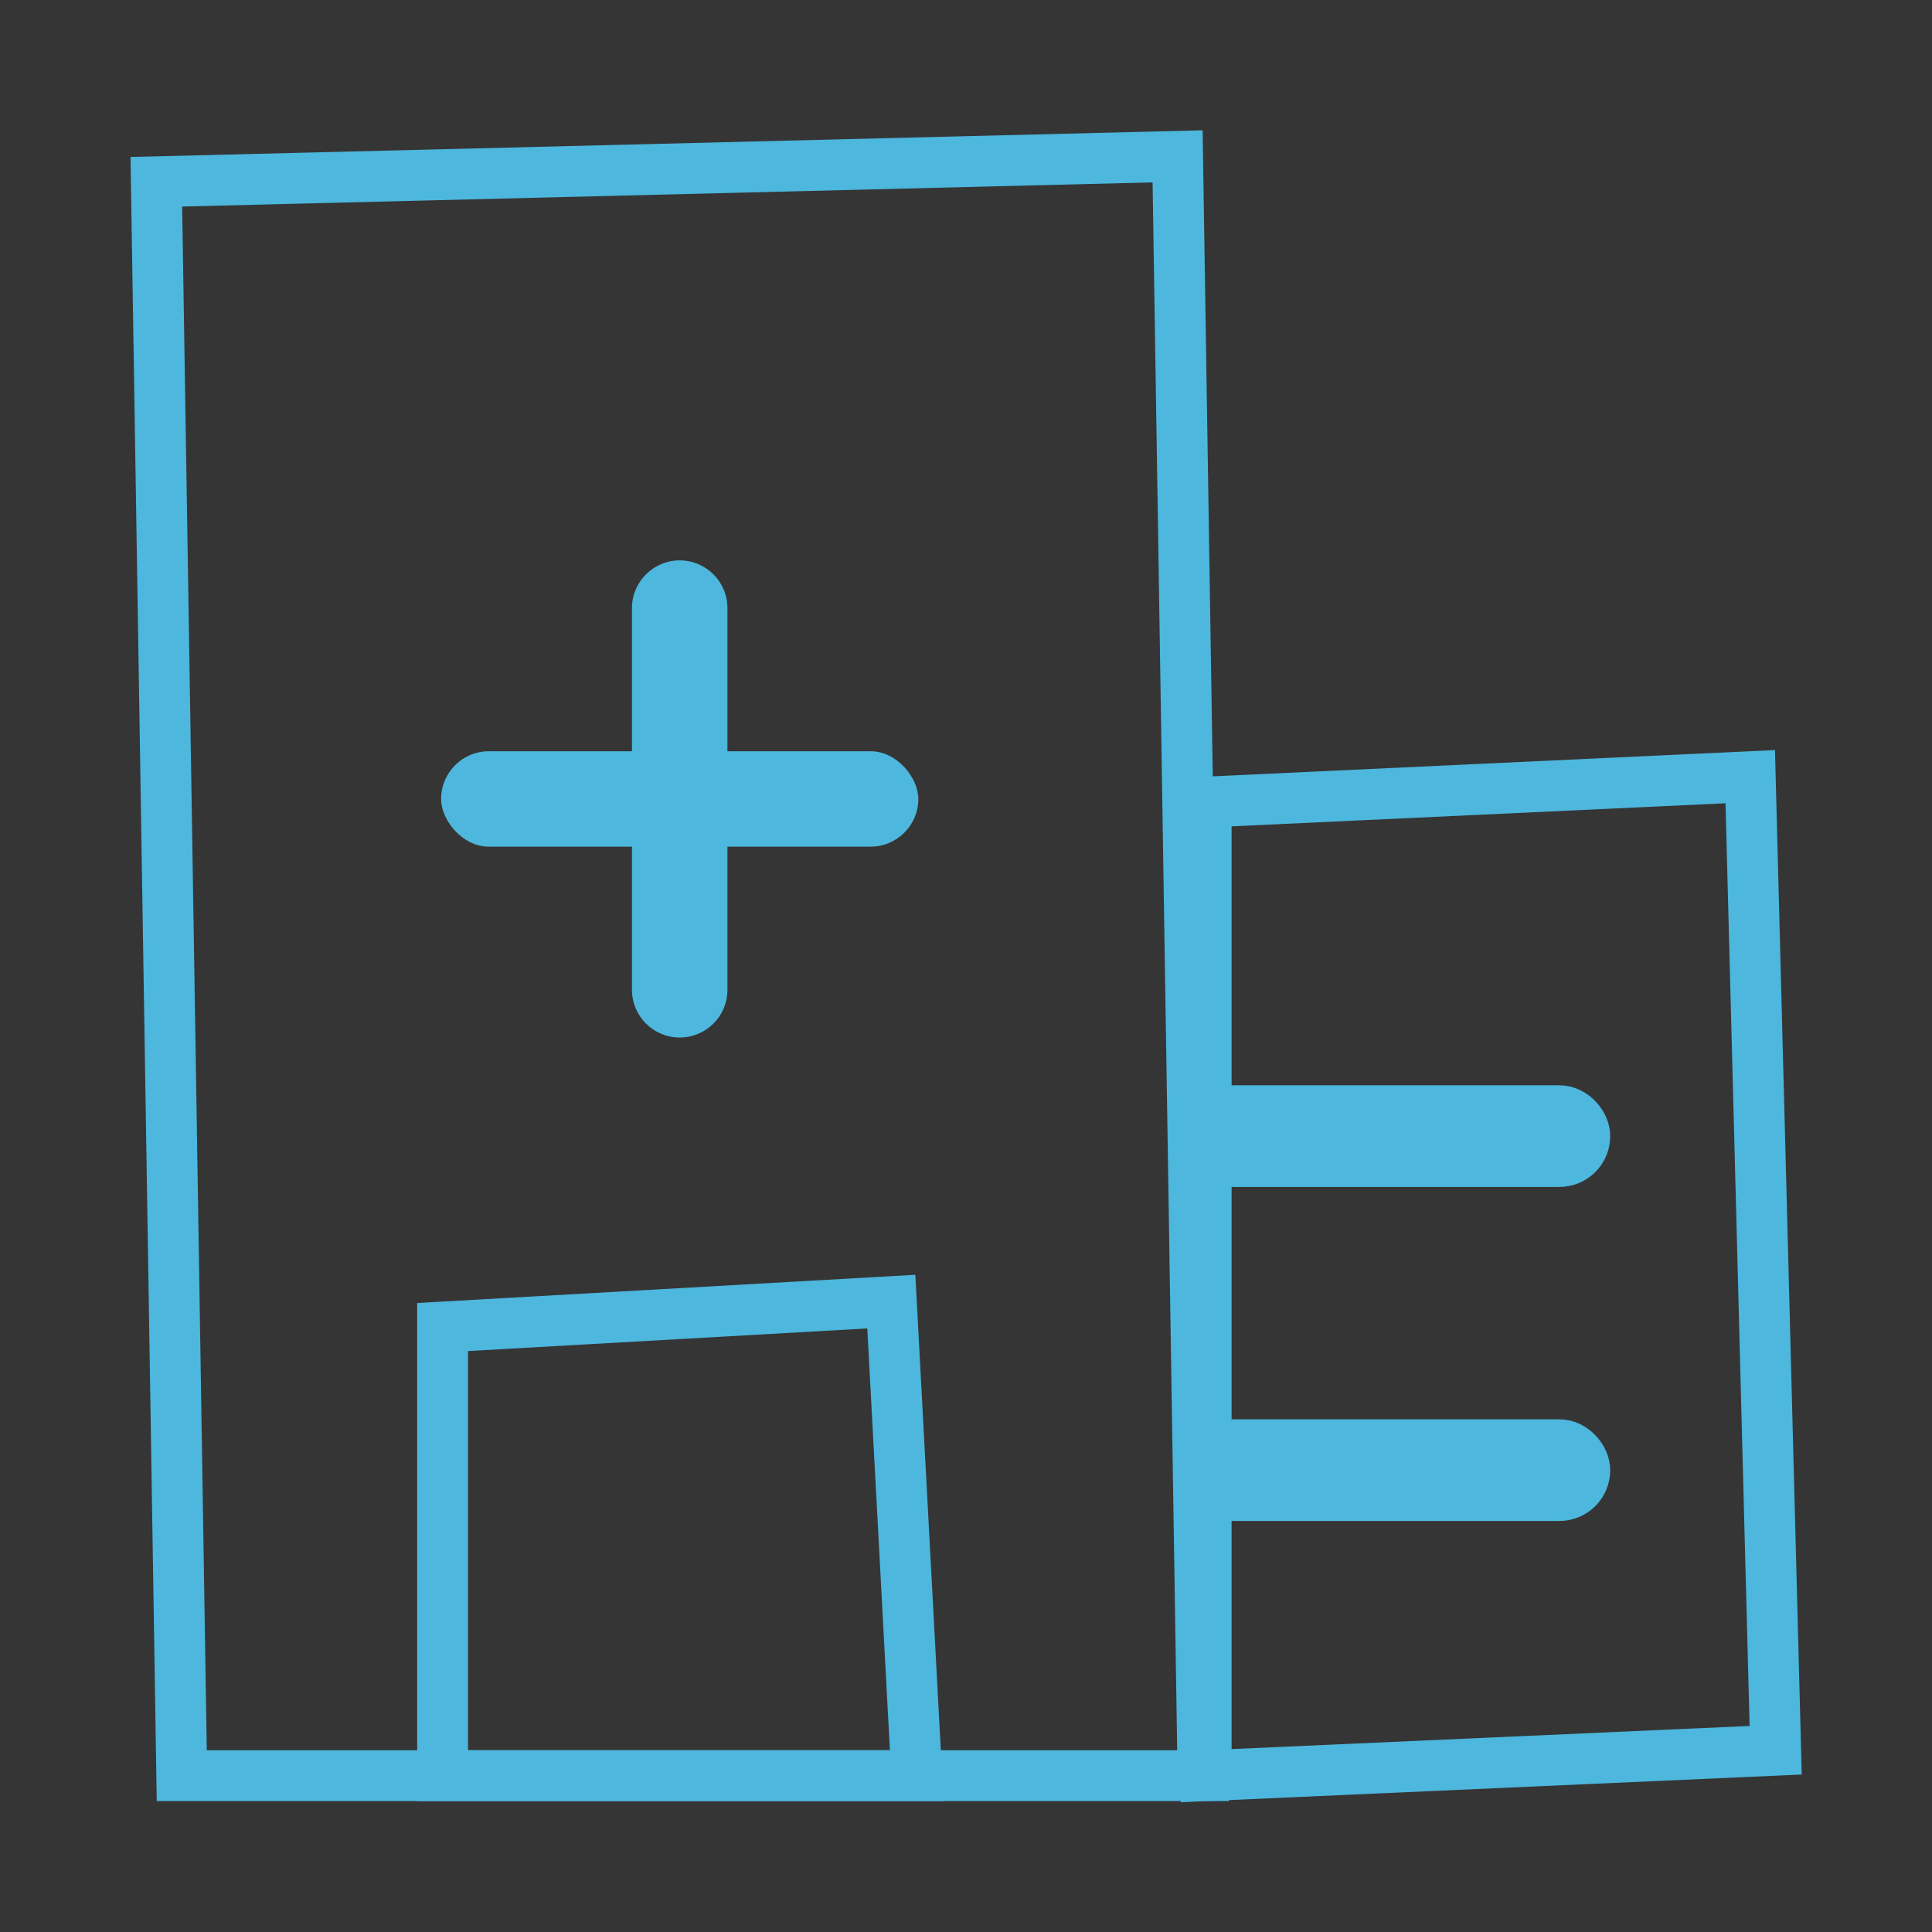 <?xml version="1.0" encoding="UTF-8"?>
<svg width="38px" height="38px" viewBox="0 0 38 38" version="1.1" xmlns="http://www.w3.org/2000/svg" xmlns:xlink="http://www.w3.org/1999/xlink">
    <rect x="0" y="0" width="38" height="38" fill="#333333" stroke="none"/>
    <title>senne-mingying</title>
    <g id="自主产品/方案" stroke="none" stroke-width="1" fill="none" fill-rule="evenodd">
        <g id="鼎医" transform="translate(-1041, -2407)">
            <g id="senne-mingying" transform="translate(1041, 2407)">
                <rect id="矩形" fill="#FFFFFF" opacity="0.013" x="0" y="0" width="38" height="38"></rect>
                <g id="编组-7" transform="translate(2.575, 2.575)">
                    <rect id="矩形备份-7" fill="#4DB7DD" x="6.101" y="12.201" width="9.386" height="1.877" rx="0.939"></rect>
                    <path d="M7.039,12.201 L14.548,12.201 C15.066,12.201 15.486,12.622 15.486,13.14 C15.486,13.658 15.066,14.079 14.548,14.079 L7.039,14.079 C6.521,14.079 6.101,13.658 6.101,13.14 C6.101,12.622 6.521,12.201 7.039,12.201 Z" id="矩形备份-8" fill="#4DB7DD" transform="translate(10.794, 13.14) rotate(-270) translate(-10.794, -13.14) "></path>
                    <path d="M20.587,0.5 L21.087,32.35 L1,32.35 L0.5,1 L20.587,0.5 Z" id="矩形备份-5" stroke="#4DB7DD"></path>
                    <path d="M14.956,23.026 L15.456,32.35 L6.131,32.35 L6.131,23.526 L14.956,23.026 Z" id="矩形备份-5" stroke="#4DB7DD"></path>
                    <rect id="矩形备份-22" stroke="#4DB7DD" x="21.149" y="19.271" width="7.447" height="1" rx="0.5"></rect>
                    <rect id="矩形备份-23" stroke="#4DB7DD" x="21.149" y="25.841" width="7.447" height="1" rx="0.5"></rect>
                    <path d="M31.85,12.701 L32.35,31.85 L21.149,32.35 L21.149,13.201 L31.85,12.701 Z" id="矩形备份-6" stroke="#4DB7DD"></path>
                </g>
            </g>
        </g>
    </g>
</svg>